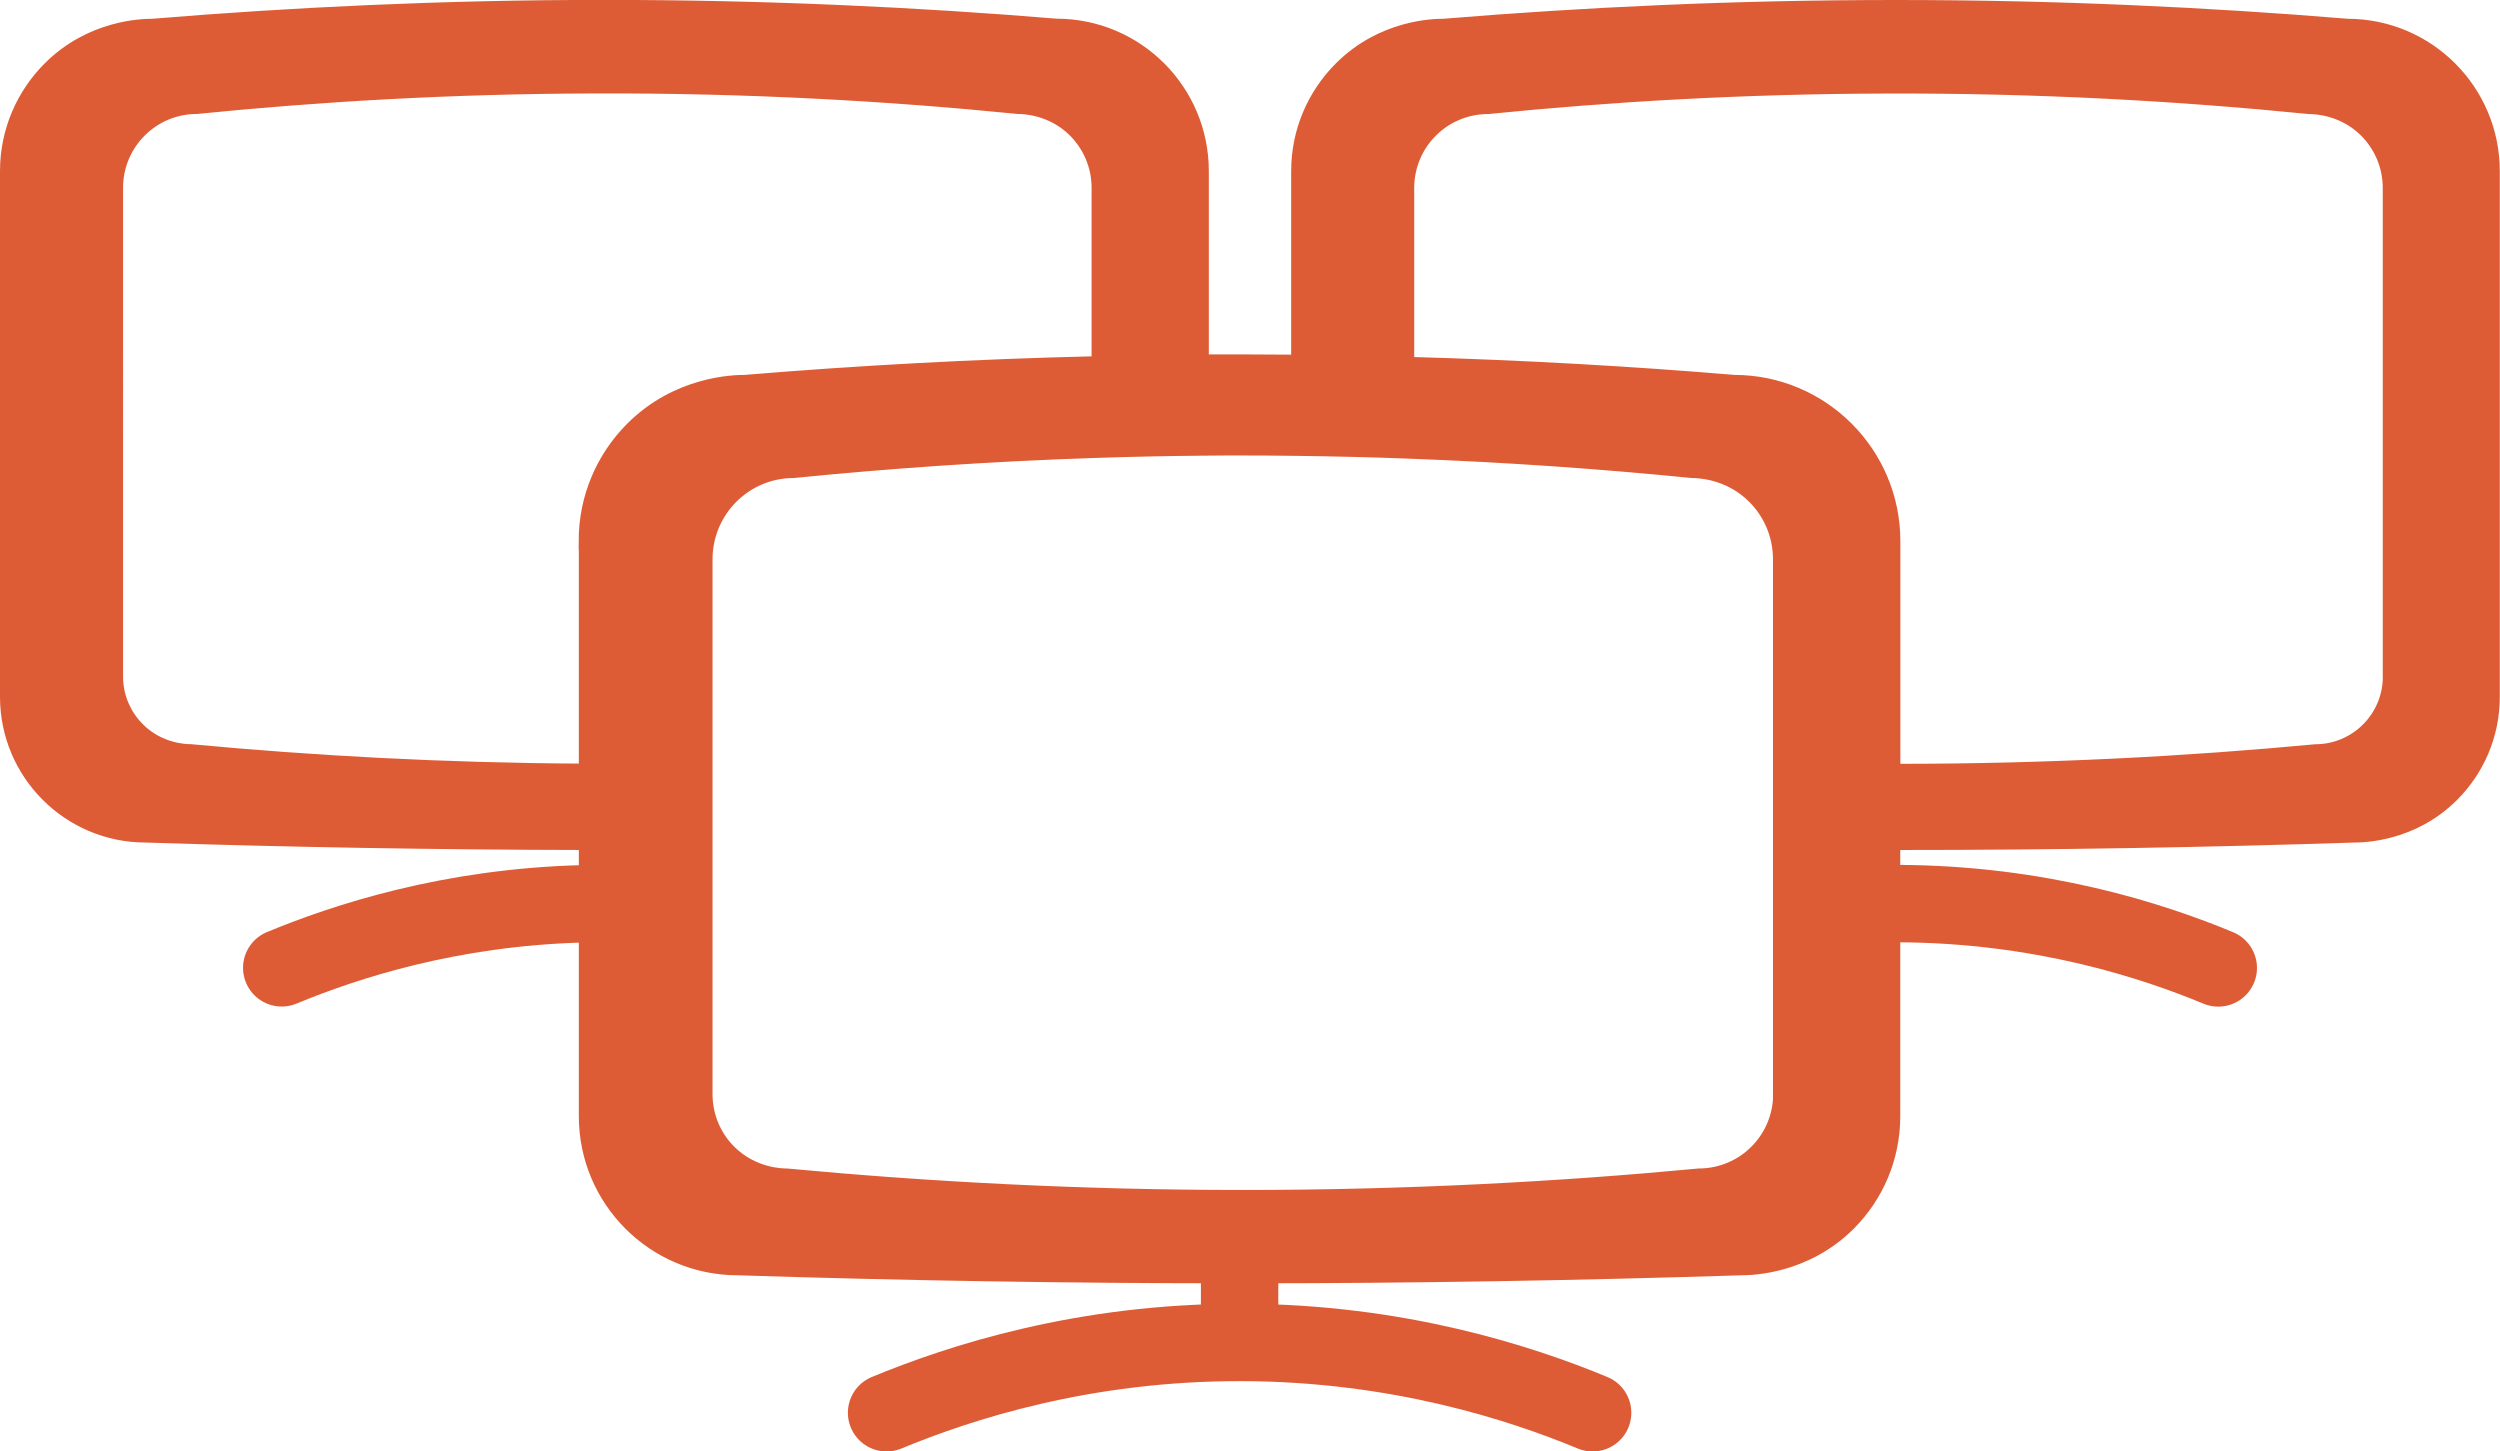 <?xml version="1.0" encoding="UTF-8"?>
<svg id="Layer_2" data-name="Layer 2" xmlns="http://www.w3.org/2000/svg" viewBox="0 0 258.41 150.03">
  <defs>
    <style>
      .cls-1, .cls-2 {
        stroke-linecap: round;
        stroke-width: 8px;
      }

      .cls-1, .cls-2, .cls-3 {
        stroke: #de5c35;
        stroke-miterlimit: 10;
      }

      .cls-1, .cls-3 {
        fill: #de5c35;
      }

      .cls-2 {
        fill: none;
      }
    </style>
  </defs>
  <g id="Layer_2-2" data-name="Layer 2">
    <g>
      <g>
        <path class="cls-3" d="M242.65,2.44c-14.4-1.19-30.03-1.94-46.72-1.94s-32.31.75-46.72,1.94c-1.02,0-6.42.1-10.78,4.47-2.76,2.76-4.47,6.57-4.47,10.79v19.46c-1.93-.02-3.87-.03-5.83-.03-1.24,0-2.46,0-3.68,0v-19.44c0-8.43-6.83-15.26-15.26-15.26-14.4-1.19-30.02-1.94-46.72-1.94S30.16,1.25,15.76,2.44c-1.02,0-6.43.1-10.79,4.47C2.21,9.67.5,13.48.5,17.7v54.32c0,8.05,6.53,14.57,14.57,14.57,14.68.47,29.77.74,45.26.77v28.02c0,8.8,7.14,15.94,15.94,15.94,16.8.54,34.09.83,51.86.83h.24c17.69,0,34.89-.3,51.61-.83,1.06,0,6.71-.11,11.28-4.67,2.88-2.89,4.66-6.87,4.66-11.27v-28.02h.23c16.16,0,31.89-.27,47.17-.77.98,0,6.14-.09,10.3-4.26,2.64-2.64,4.27-6.28,4.27-10.3V17.7c0-8.43-6.83-15.26-15.26-15.26ZM60.33,55.93v23.5c-14.59-.07-28.18-.84-40.62-2.01-.5,0-3.15-.06-5.29-2.2-1.36-1.36-2.2-3.23-2.2-5.3V19.41c0-4.49,3.64-8.13,8.12-8.13,12.49-1.26,26.22-2.08,41.02-2.12,15.91-.06,30.58.79,43.85,2.12.54,0,3.42.06,5.74,2.38,1.47,1.48,2.38,3.51,2.38,5.75v17.91c-12.78.3-24.9.98-36.33,1.93-1.12,0-7.03.11-11.81,4.89-3.02,3.02-4.88,7.19-4.88,11.8ZM183.78,113.09c0,4.52-3.66,8.19-8.19,8.19-14.36,1.36-30.13,2.22-47.13,2.22s-32.76-.87-47.13-2.22c-.54,0-3.44-.06-5.79-2.4-1.48-1.48-2.39-3.53-2.39-5.79v-55.28c0-4.91,3.98-8.9,8.88-8.9,9.77-.98,20.22-1.72,31.3-2.08,3.64-.12,7.34-.2,11.11-.23.82,0,1.64-.02,2.46-.02,2.37,0,4.73,0,7.04.04,3.99.05,7.89.14,11.72.29,10.32.38,20.08,1.09,29.21,2,.59,0,3.75.06,6.29,2.61,1.61,1.61,2.6,3.83,2.6,6.29v55.28ZM246.8,69.93c0,4.14-3.35,7.5-7.49,7.5-13.13,1.24-27.55,2.02-43.07,2.02h-.31v-23.51c0-9.21-7.47-16.69-16.69-16.69-10.6-.89-21.8-1.53-33.56-1.86v-17.97c0-4.49,3.64-8.13,8.12-8.13,12.49-1.26,26.22-2.08,41.02-2.12,15.9-.06,30.58.79,43.85,2.12.54,0,3.42.06,5.74,2.38,1.47,1.48,2.38,3.51,2.38,5.75v50.52Z"/>
        <path class="cls-2" d="M91.64,146.03c7.53-3.12,20.38-7.32,36.76-7.27,16.09.05,28.74,4.17,36.22,7.27"/>
        <path class="cls-1" d="M128.13,129.68v6"/>
      </g>
      <path class="cls-1" d="M29.12,100.04c6.52-2.7,17.38-6.28,31.21-6.62"/>
      <path class="cls-1" d="M195.93,93.4h.25c14.71.05,26.27,3.81,33.11,6.65"/>
    </g>
  </g>
</svg>